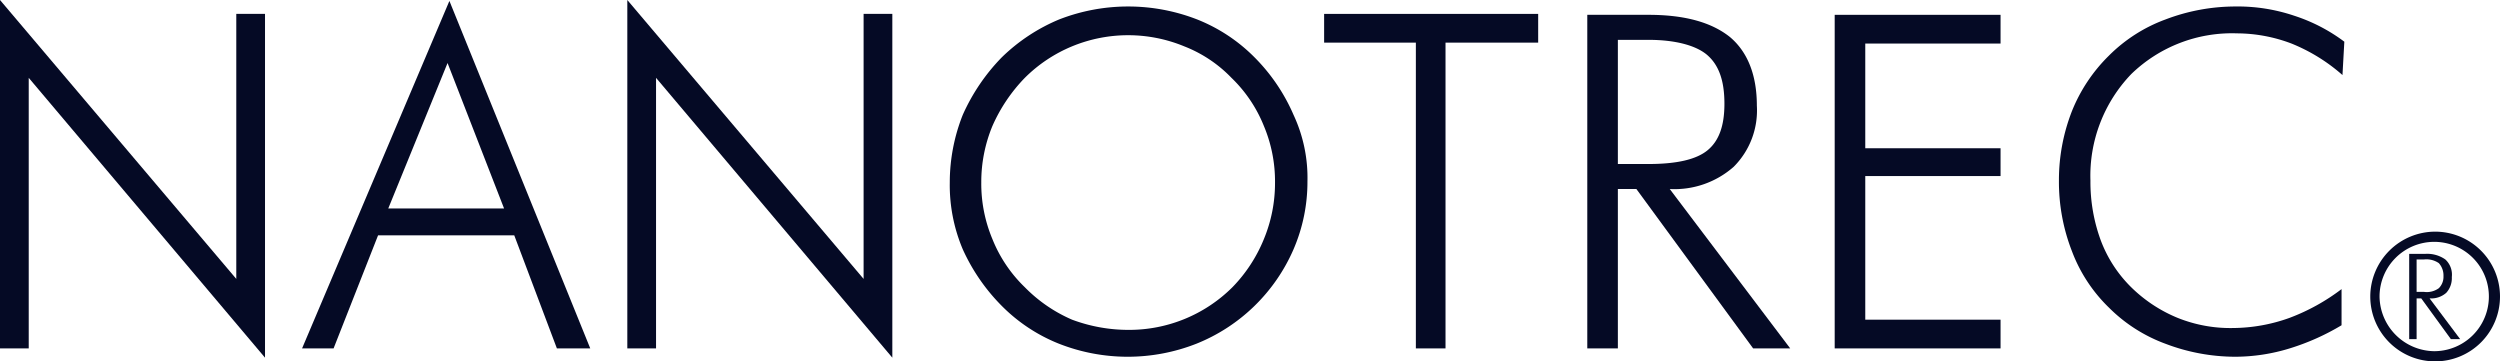 <svg id="logo-nanotrec" xmlns="http://www.w3.org/2000/svg" viewBox="0 0 269.8 39">
  <defs>
    <style>
      .cls-1 {
        fill: #050a25;
      }
    </style>
  </defs>
  <g id="グループ化_90" data-name="グループ化 90">
    <path id="パス_49" data-name="パス 49" class="cls-1" d="M0,37.6V0L25.5,30.1V1.5h3.1V38.6L3.1,8.4V37.6Z"/>
    <path id="パス_50" data-name="パス 50" class="cls-1" d="M32.6,37.6,48.5.1,63.7,37.6H60.1L55.5,25.4H40.8L36,37.6Zm9.3-15.1H54.4L48.3,6.8Z"/>
    <path id="パス_51" data-name="パス 51" class="cls-1" d="M67.7,37.6V0L93.2,30.1V1.5h3.1V38.6L70.8,8.4V37.6Z"/>
    <path id="パス_52" data-name="パス 52" class="cls-1" d="M141.1,19.6a18.345,18.345,0,0,1-1.5,7.3,19.211,19.211,0,0,1-10.5,10.2,20.257,20.257,0,0,1-14.8,0,18.133,18.133,0,0,1-6.2-4.1,20.8,20.8,0,0,1-4.2-6.1,17.777,17.777,0,0,1-1.4-7.2,19.757,19.757,0,0,1,1.4-7.3,21.246,21.246,0,0,1,4.2-6.2,19.7,19.7,0,0,1,6.2-4.1,20.522,20.522,0,0,1,14.9,0,18.133,18.133,0,0,1,6.2,4.1,20,20,0,0,1,4.2,6.2A16.055,16.055,0,0,1,141.1,19.6Zm-19.3,16A15.779,15.779,0,0,0,133,31a16.138,16.138,0,0,0,3.4-5.2,15.8,15.8,0,0,0,1.2-6.1,15.439,15.439,0,0,0-1.2-6.1,14.928,14.928,0,0,0-3.5-5.2A14.274,14.274,0,0,0,127.8,5a15.85,15.85,0,0,0-12.1,0,15.72,15.72,0,0,0-5.1,3.4,17.639,17.639,0,0,0-3.5,5.2,15.8,15.8,0,0,0-1.2,6.1,15.439,15.439,0,0,0,1.2,6.1,14.928,14.928,0,0,0,3.5,5.2,16.022,16.022,0,0,0,5.1,3.5A17.389,17.389,0,0,0,121.8,35.6Z"/>
    <path id="パス_53" data-name="パス 53" class="cls-1" d="M152.8,37.6V4.6h-9.9V1.5H166V4.6H156v33Z"/>
    <path id="パス_54" data-name="パス 54" class="cls-1" d="M193.2,37.6h-4L176.6,20.4h-2V37.6h-3.3V1.6h6.6c3.9,0,6.8.8,8.8,2.4,1.9,1.6,2.9,4.1,2.9,7.4a8.6,8.6,0,0,1-2.5,6.6,9.66,9.66,0,0,1-6.9,2.4ZM174.6,4.4V17.7h3.3c3.1,0,5.2-.5,6.4-1.5s1.8-2.6,1.8-5c0-2.5-.6-4.2-1.9-5.3-1.2-1-3.4-1.6-6.3-1.6h-3.3Z"/>
    <path id="パス_55" data-name="パス 55" class="cls-1" d="M198,37.6V1.6h17.9V4.7H201.3V16h14.6v3H201.3V34.5h14.6v3.1Z"/>
    <path id="パス_56" data-name="パス 56" class="cls-1" d="M252.8,8.1a19.121,19.121,0,0,0-5.5-3.4,16.7,16.7,0,0,0-5.9-1.1A15.61,15.61,0,0,0,230,8a15.846,15.846,0,0,0-4.4,11.5,18.259,18.259,0,0,0,1.1,6.4A14,14,0,0,0,230,31a15.557,15.557,0,0,0,5,3.3,15.225,15.225,0,0,0,6,1.1,18.256,18.256,0,0,0,6.1-1.1,22.076,22.076,0,0,0,5.6-3.1v3.9a25.3,25.3,0,0,1-5.6,2.5,20.126,20.126,0,0,1-5.9.9,21.231,21.231,0,0,1-7.5-1.4,16.817,16.817,0,0,1-6.1-3.9,16.6,16.6,0,0,1-4-6.1,20.565,20.565,0,0,1-1.4-7.6,20.421,20.421,0,0,1,1.4-7.5,17.547,17.547,0,0,1,4-6,16.817,16.817,0,0,1,6.1-3.9A21.231,21.231,0,0,1,241.2.7a19.084,19.084,0,0,1,6.4,1A18.513,18.513,0,0,1,253,4.5Z"/>
  </g>
  <g id="グループ化_92" data-name="グループ化 92">
    <g id="グループ化_91" data-name="グループ化 91">
      <path id="パス_57" data-name="パス 57" class="cls-1" d="M265.5,36.6h-1l-3.2-4.4h-.5v4.4H260V27.4h1.7a3.4,3.4,0,0,1,2.2.6,2.226,2.226,0,0,1,.7,1.9,2.352,2.352,0,0,1-.6,1.7,2.445,2.445,0,0,1-1.8.6Zm-4.7-8.5v3.4h.8a2.2,2.2,0,0,0,1.6-.4,1.728,1.728,0,0,0,.5-1.3,1.978,1.978,0,0,0-.5-1.4,2.364,2.364,0,0,0-1.6-.4h-.8Z"/>
    </g>
    <path id="パス_58" data-name="パス 58" class="cls-1" d="M255.8,32a7,7,0,1,0,7-7A7.02,7.02,0,0,0,255.8,32Zm1,0a5.911,5.911,0,0,1,5.9-5.9,5.9,5.9,0,0,1,0,11.8A5.977,5.977,0,0,1,256.8,32Z"/>
  </g>
</svg>
